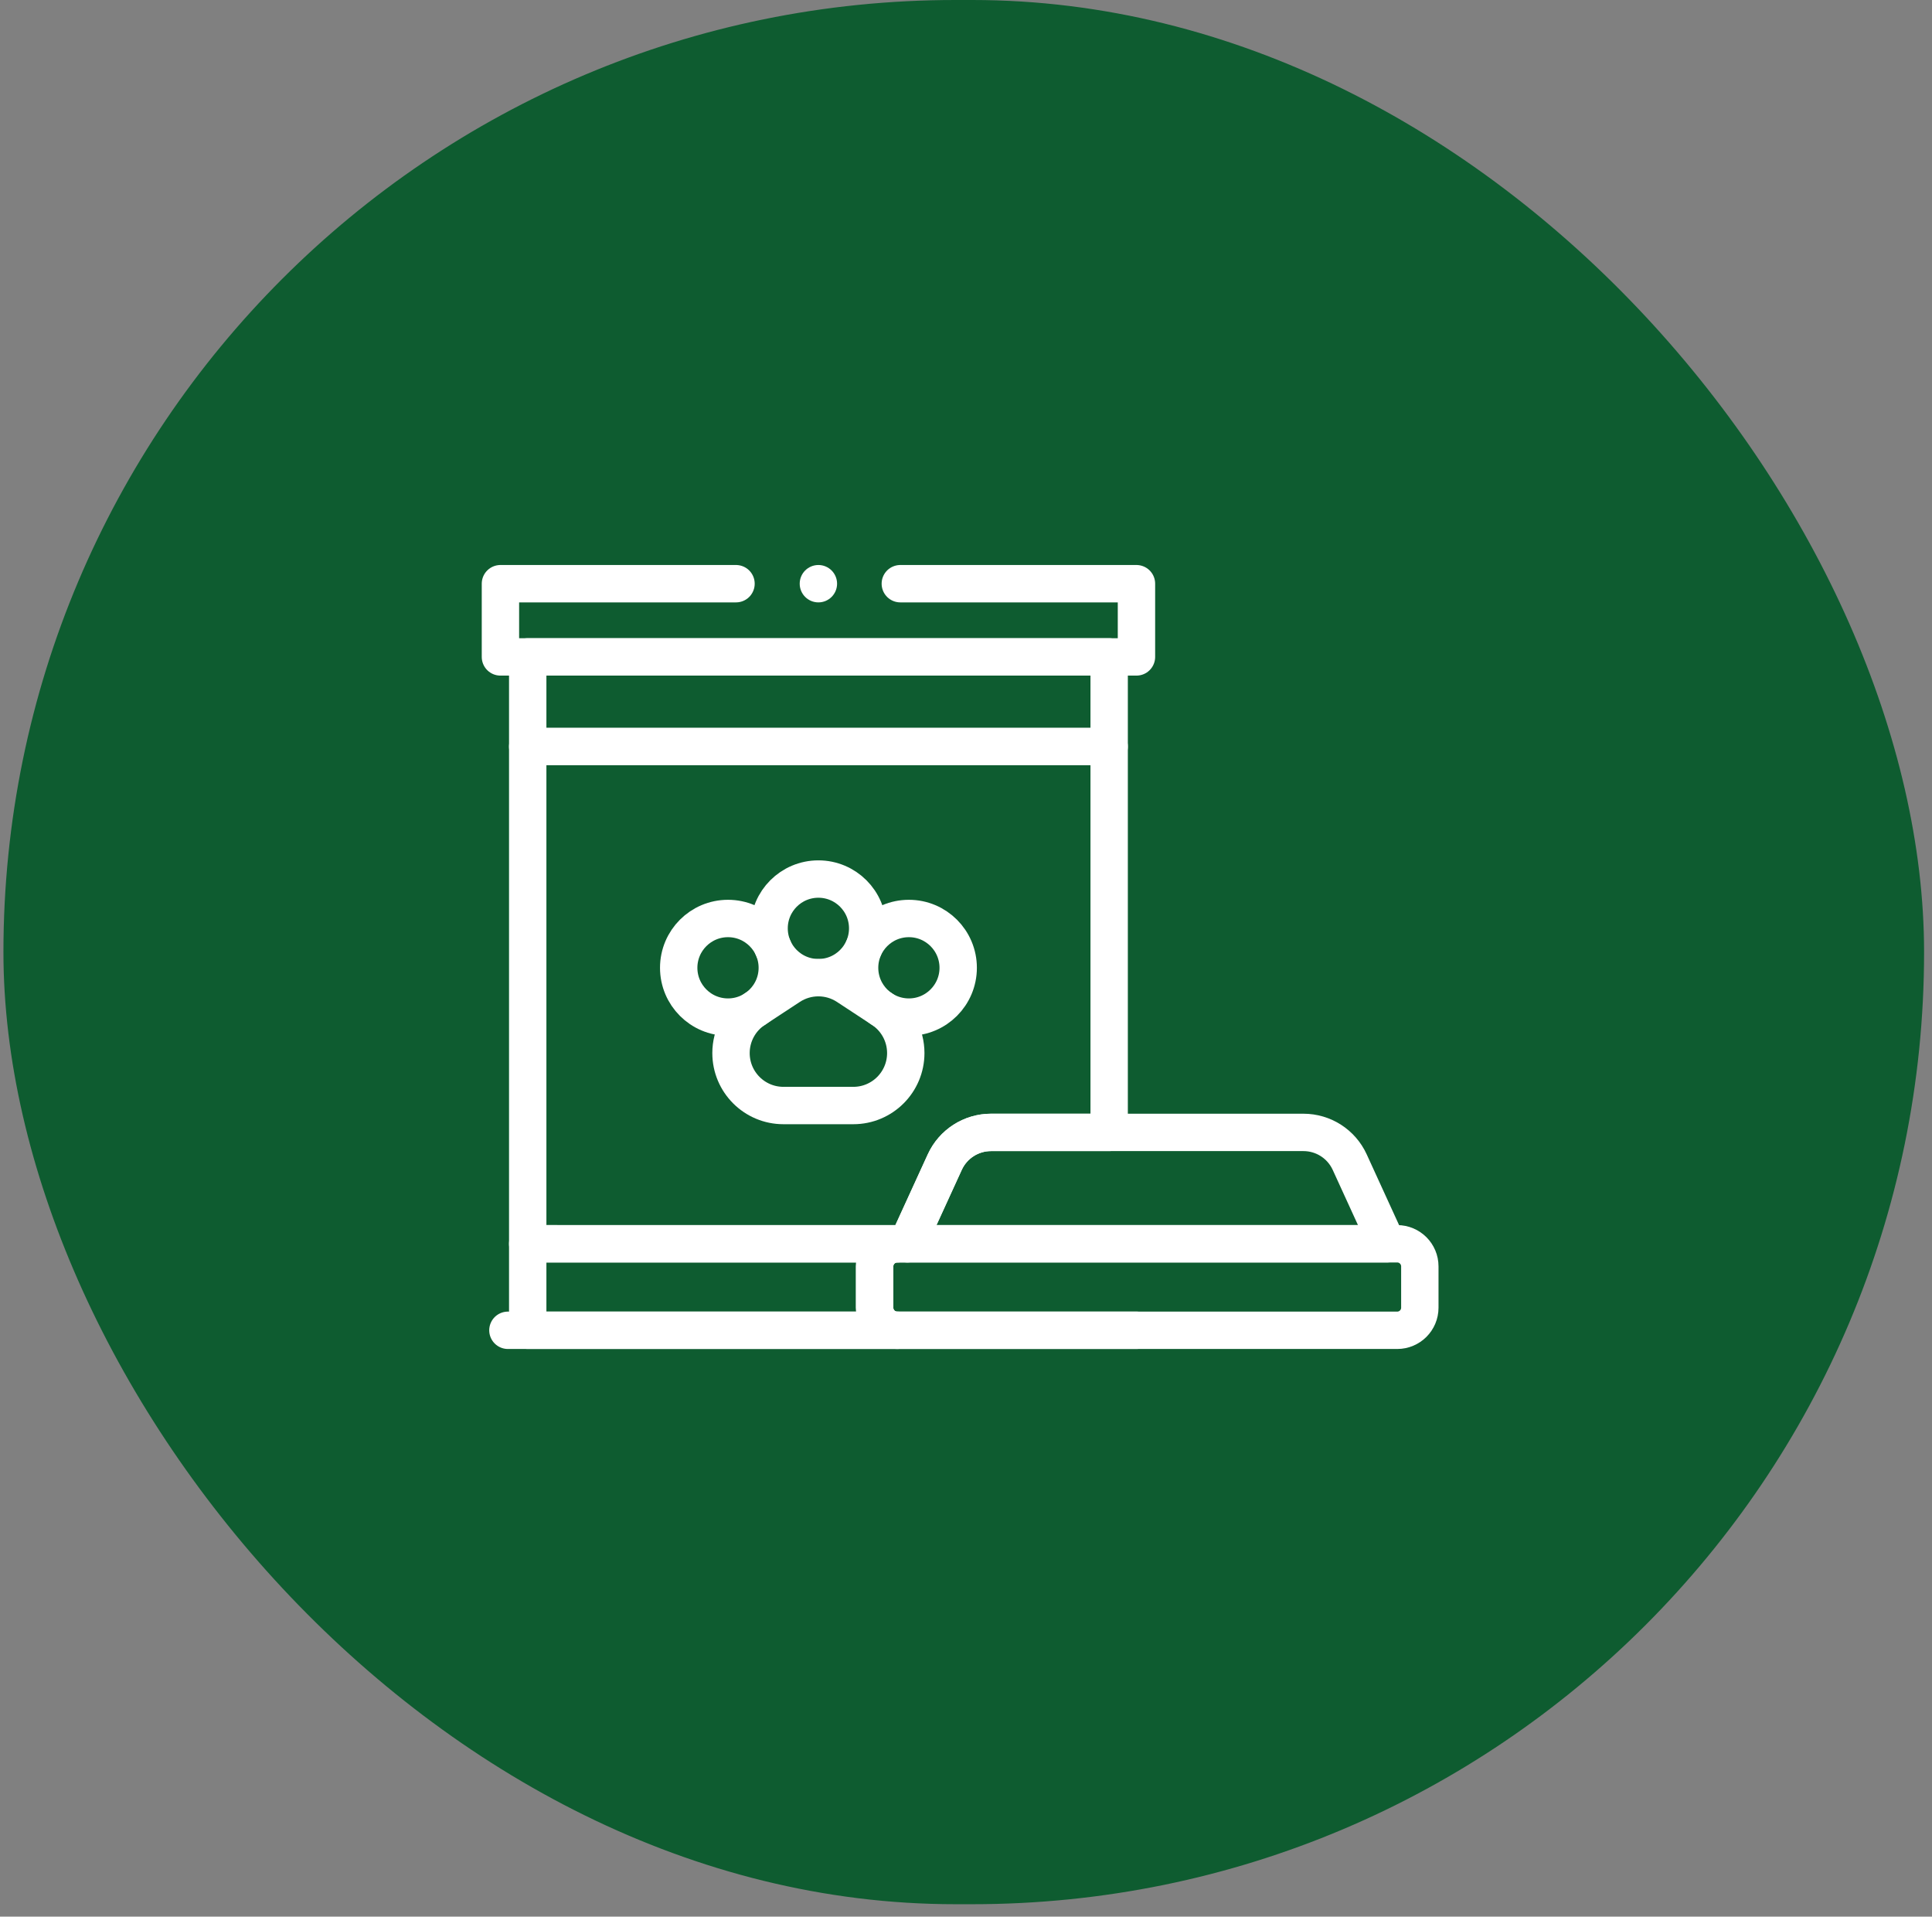 <svg xmlns="http://www.w3.org/2000/svg" fill="none" viewBox="0 0 122 121" height="121" width="122">
<rect x="0" y="0" width="122" height="121" fill="#808080" stroke="none"/>
<g clip-path="url(#clip0_18_268)">
<rect fill="#0E5C30" transform="translate(-0.389 -0.601)" height="121.42" width="122.495"></rect>
<g clip-path="url(#clip1_18_268)">
<path stroke-linejoin="round" stroke-linecap="round" stroke-miterlimit="10" stroke-width="2.36" stroke="white" d="M70.04 47.133V71.491H62.58C61.324 71.491 60.183 72.222 59.66 73.365L57.299 78.523H33.324V47.133H70.04Z"></path>
<path stroke-linejoin="round" stroke-linecap="round" stroke-miterlimit="10" stroke-width="2.36" stroke="white" d="M70.04 41.472H33.324V47.133H70.04V41.472Z"></path>
<path stroke-linejoin="round" stroke-linecap="round" stroke-miterlimit="10" stroke-width="2.36" stroke="white" d="M56.657 78.524C55.87 78.524 55.231 79.162 55.231 79.949V82.557C55.231 83.345 55.87 83.984 56.657 83.984H33.324V78.523L56.657 78.524Z"></path>
<path stroke-linejoin="round" stroke-linecap="round" stroke-miterlimit="10" stroke-width="2.36" stroke="white" d="M56.852 36.85H71.764V41.472H31.601V36.85H46.477"></path>
<path stroke-linejoin="round" stroke-linecap="round" stroke-miterlimit="10" stroke-width="2.36" stroke="white" d="M32.073 83.984H71.764"></path>
<path stroke-linejoin="round" stroke-linecap="round" stroke-miterlimit="10" stroke-width="2.36" stroke="white" d="M49.862 62.265L47.655 63.714C46.722 64.326 46.161 65.367 46.161 66.482C46.161 68.311 47.643 69.794 49.472 69.794H51.679H53.886C55.714 69.794 57.197 68.311 57.197 66.482C57.197 65.367 56.635 64.326 55.703 63.714L53.496 62.265C52.393 61.541 50.965 61.541 49.862 62.265Z"></path>
<path stroke-linejoin="round" stroke-linecap="round" stroke-miterlimit="10" stroke-width="2.36" stroke="white" d="M51.679 61.722C53.398 61.722 54.792 60.329 54.792 58.609C54.792 56.89 53.398 55.496 51.679 55.496C49.959 55.496 48.566 56.89 48.566 58.609C48.566 60.329 49.959 61.722 51.679 61.722Z"></path>
<path stroke-linejoin="round" stroke-linecap="round" stroke-miterlimit="10" stroke-width="2.36" stroke="white" d="M45.971 64.212C47.69 64.212 49.084 62.818 49.084 61.099C49.084 59.38 47.69 57.986 45.971 57.986C44.252 57.986 42.858 59.38 42.858 61.099C42.858 62.818 44.252 64.212 45.971 64.212Z"></path>
<path stroke-linejoin="round" stroke-linecap="round" stroke-miterlimit="10" stroke-width="2.36" stroke="white" d="M57.394 64.212C59.113 64.212 60.507 62.818 60.507 61.099C60.507 59.38 59.113 57.986 57.394 57.986C55.674 57.986 54.281 59.38 54.281 61.099C54.281 62.818 55.674 64.212 57.394 64.212Z"></path>
<path stroke-linejoin="round" stroke-linecap="round" stroke-miterlimit="10" stroke-width="2.36" stroke="white" d="M85.229 73.365L87.59 78.523H57.299L59.66 73.365C60.183 72.222 61.324 71.491 62.58 71.491H82.308C83.565 71.491 84.705 72.222 85.229 73.365Z"></path>
<path stroke-linejoin="round" stroke-linecap="round" stroke-miterlimit="10" stroke-width="2.36" stroke="white" d="M88.231 83.984H56.657C55.87 83.984 55.231 83.345 55.231 82.557V79.95C55.231 79.162 55.87 78.523 56.657 78.523H88.231C89.019 78.523 89.658 79.162 89.658 79.95V82.557C89.658 83.345 89.019 83.984 88.231 83.984Z"></path>
<circle fill="white" r="1.18" cy="36.85" cx="51.679"></circle>
</g>
</g>
<defs>
<clipPath id="clip0_18_268">
<rect fill="white" rx="60.109" height="120.217" width="121.283" x="0.217"></rect>
</clipPath>
<clipPath id="clip1_18_268">
<rect transform="translate(30.421 30.209)" fill="white" height="60.417" width="60.417"></rect>
</clipPath>
</defs>
</svg>
